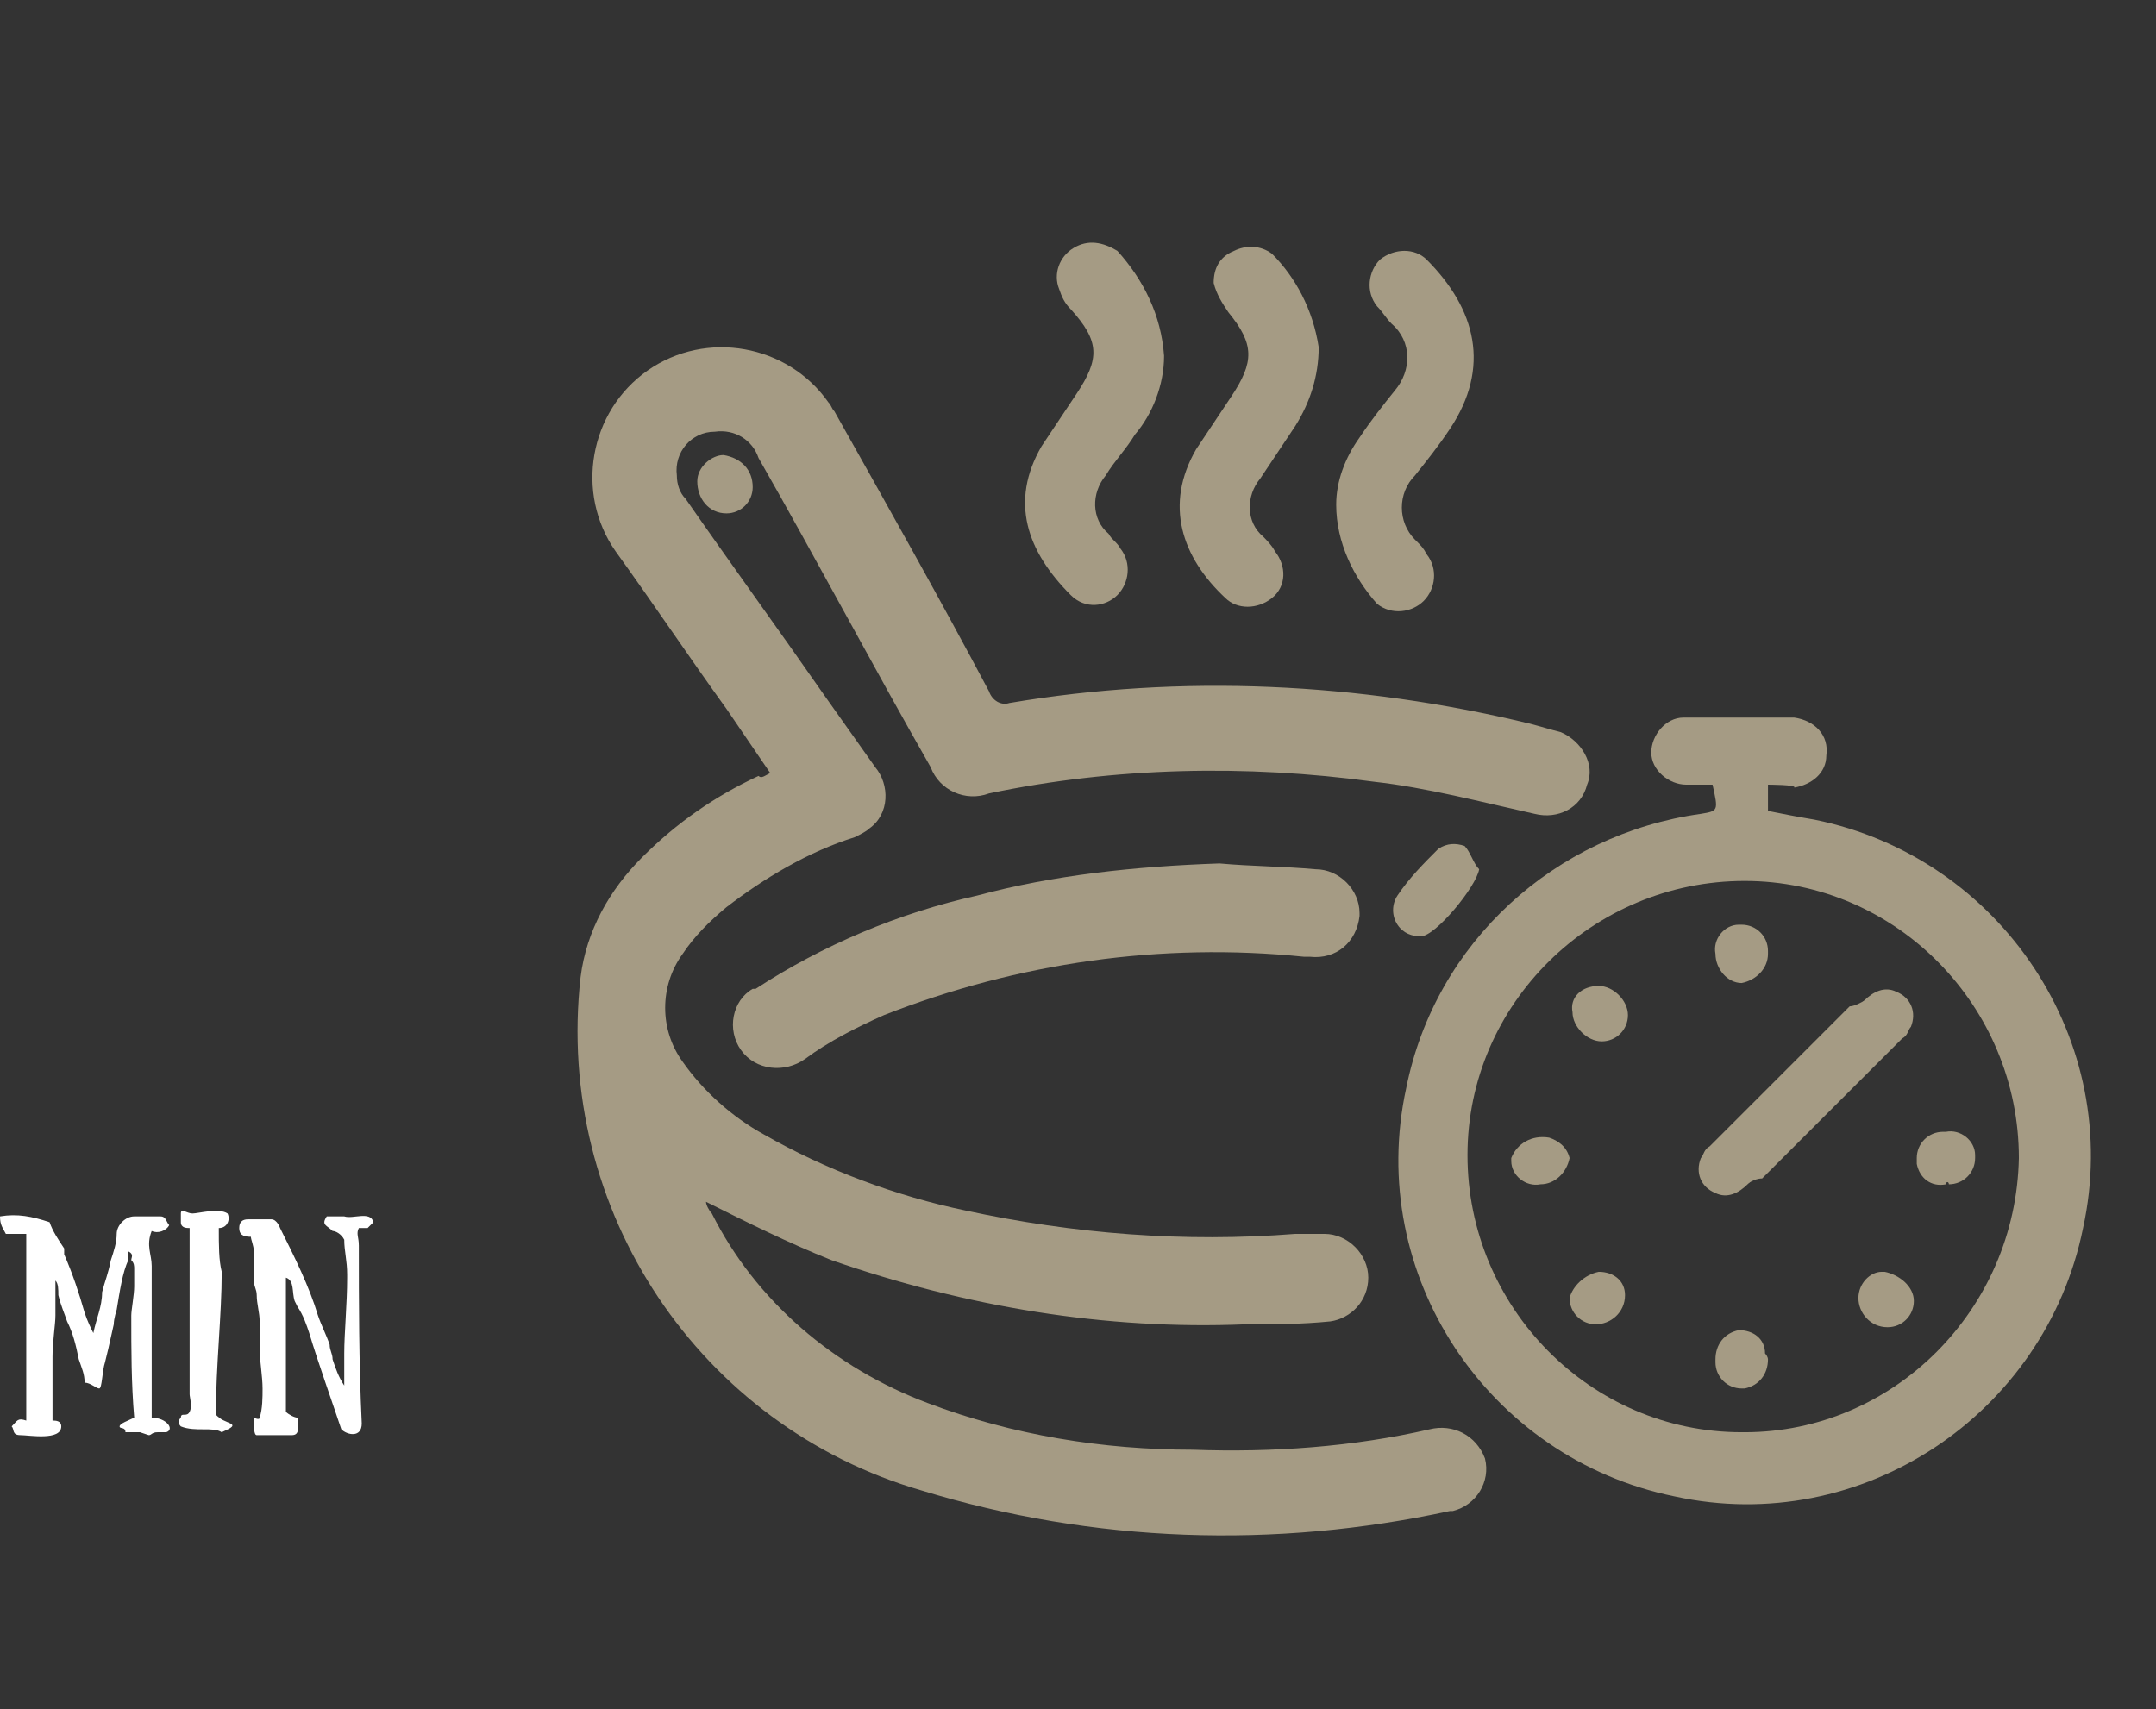 <?xml version="1.0" encoding="utf-8"?>
<!-- Generator: Adobe Illustrator 27.9.0, SVG Export Plug-In . SVG Version: 6.00 Build 0)  -->
<svg version="1.1" id="Layer_1" xmlns="http://www.w3.org/2000/svg" xmlns:xlink="http://www.w3.org/1999/xlink" x="0px" y="0px"
	 viewBox="0 0 73.9 58.6" style="enable-background:new 0 0 73.9 58.6;" xml:space="preserve">
<rect x="0" y="0" width="73.9" height="58.6" fill="#333333" stroke="none"/>
<style type="text/css">
	.st0{fill:#FFFFFF;}
	.st1{fill:#A59B84;}
</style>
<path class="st0" d="M3.5,44.3c0.1-0.4,0.2-0.6,0.3-1.1C3.9,42.9,4,42.6,4,42.3c0-0.3,0.3-0.6,0.6-0.6h0.9c0.2,0,0.2,0.2,0.3,0.3
	c-0.1,0.2-0.4,0.3-0.6,0.2c-0.2,0.5,0,0.8,0,1.2V46c0,0.4,0,0.7,0,1.1c0,0.5,0,1,0,1.5c0.5,0,0.8,0.4,0.5,0.5H5.4
	c-0.2,0-0.2,0.1-0.3,0.1l-0.3-0.1c0.1,0-0.2,0-0.5,0c0-0.2-0.2-0.1-0.2-0.2s0.3-0.2,0.5-0.3c-0.1-1.2-0.1-2.3-0.1-3.5
	c0-0.2,0.1-0.7,0.1-1v-0.6c0-0.1,0-0.2-0.1-0.3c0-0.1,0.1-0.2-0.1-0.3c0,0.1,0,0.2,0,0.3c-0.2,0.4-0.3,1.1-0.4,1.7
	c0,0-0.1,0.3-0.1,0.5c-0.2,0.9-0.2,0.9-0.3,1.3c-0.1,0.3-0.1,0.9-0.2,0.9s-0.3-0.2-0.5-0.2c0-0.3-0.1-0.5-0.2-0.8
	c-0.1-0.5-0.2-0.9-0.4-1.3c-0.1-0.3-0.2-0.5-0.3-0.9C2,44.2,2,44,1.9,43.9v1.2c0,0.3-0.1,0.9-0.1,1.4v2.2c0.1,0,0.3,0,0.3,0.2
	c0,0.5-1.1,0.3-1.4,0.3s-0.2-0.2-0.3-0.3c0.2-0.2,0.2-0.3,0.5-0.2v-6.4H0.2C0.1,42.1,0,42,0,41.7c0.6-0.1,1.1,0,1.7,0.2
	c0.1,0.3,0.3,0.6,0.5,0.9v0.2c0.3,0.7,0.5,1.3,0.7,2c0.1,0.3,0.2,0.5,0.3,0.7C3.3,45.2,3.5,44.8,3.5,44.3z"/>
<path class="st0" d="M7.6,43.6c0,1.5-0.2,3.2-0.2,4.9c0.2,0.2,0.3,0.2,0.5,0.3S7.8,49,7.6,49.1c-0.3-0.2-0.9,0-1.4-0.2
	c-0.1-0.1-0.1-0.2,0-0.3c0,0,0,0,0,0c0-0.2,0.2,0,0.3-0.2s0-0.5,0-0.6v-5.7c-0.1,0-0.3,0-0.3-0.2v-0.3c0-0.2,0.2,0,0.4,0
	s0.9-0.2,1.2,0c0.1,0.2,0,0.5-0.3,0.5C7.5,42.7,7.5,43.2,7.6,43.6z"/>
<path class="st0" d="M12.6,42.1h-0.3c-0.1,0.2,0,0.3,0,0.6c0,1.9,0,4,0.1,6.1c0,0.5-0.5,0.4-0.7,0.2c-0.3-0.9-0.8-2.3-1.1-3.3
	c-0.1-0.3-0.2-0.6-0.4-0.9l-0.1-0.2c-0.1-0.3,0-0.7-0.3-0.8v4.6c0.1,0.1,0.3,0.2,0.4,0.2c0,0.3,0.1,0.6-0.2,0.6H8.8
	c-0.1,0-0.1-0.3-0.1-0.6c0,0,0.2,0.1,0.2,0c0.1-0.3,0.1-0.7,0.1-1c0-0.4-0.1-1-0.1-1.3v-1c0-0.3-0.1-0.6-0.1-0.9
	c0-0.2-0.1-0.3-0.1-0.5v-1c0-0.2-0.1-0.4-0.1-0.5c-0.3,0-0.4-0.1-0.4-0.3s0.1-0.3,0.3-0.3l0,0c0.1,0,0.2,0,0.3,0h0.5
	c0.2,0,0.3,0.3,0.3,0.3c0.5,1,1,2,1.3,3c0.1,0.3,0.3,0.7,0.4,1c0,0.2,0.1,0.3,0.1,0.5c0.1,0.3,0.2,0.6,0.4,0.9c0-0.4,0-0.7,0-1.1
	c0-0.7,0.1-1.7,0.1-2.6v-0.1c0-0.5-0.1-0.8-0.1-1.2c-0.1-0.2-0.3-0.3-0.4-0.3C11.2,42,11,42,11.2,41.7h0.3c0.1,0,0.2,0,0.3,0
	c0.3,0.1,0.9-0.2,1,0.2C12.8,41.9,12.7,42,12.6,42.1L12.6,42.1z"/>
<g id="IxWxNA">
	<path class="st1" d="M26.4,26.5l-1.5-2.2c-1.3-1.8-2.5-3.6-3.8-5.4c-1.4-2-0.9-4.8,1.1-6.2s4.8-0.9,6.2,1.1
		c0.1,0.1,0.1,0.2,0.2,0.3c1.8,3.2,3.6,6.4,5.3,9.6c0.1,0.3,0.4,0.5,0.7,0.4c5.9-1,12-0.7,17.8,0.7c0.4,0.1,0.7,0.2,1.1,0.3
		c0.7,0.3,1.2,1.1,0.9,1.8c-0.2,0.8-1,1.2-1.8,1c-1.8-0.4-3.7-0.9-5.5-1.1c-4.4-0.6-8.9-0.5-13.2,0.4c-0.8,0.3-1.7-0.1-2-0.9
		c0,0,0,0,0,0c-2-3.5-3.9-7.1-5.9-10.6c-0.2-0.6-0.8-1-1.5-0.9c-0.8,0-1.4,0.7-1.3,1.5c0,0.3,0.1,0.6,0.3,0.8
		c1.6,2.3,3.2,4.5,4.8,6.8l1.7,2.4c0.5,0.6,0.5,1.6-0.2,2.1c-0.1,0.1-0.3,0.2-0.5,0.3c-1.6,0.5-3.1,1.4-4.4,2.4
		c-0.6,0.5-1.1,1-1.5,1.6c-0.8,1.1-0.8,2.6,0,3.7c0.7,1,1.7,1.9,2.8,2.5c2.1,1.2,4.5,2.1,6.9,2.6c3.7,0.8,7.5,1.1,11.3,0.8h1
		c0.8,0,1.5,0.7,1.5,1.5c0,0.8-0.6,1.4-1.3,1.5c-1,0.1-1.9,0.1-2.9,0.1c-4.8,0.2-9.6-0.6-14.2-2.2c-1.5-0.6-2.9-1.3-4.3-2
		c0,0.1,0.1,0.3,0.2,0.4c1.5,3,4.2,5.3,7.4,6.5c2.9,1.1,6,1.6,9.1,1.6c2.7,0.1,5.5-0.1,8.1-0.7c0.8-0.2,1.6,0.2,1.9,1
		c0.2,0.8-0.3,1.6-1.1,1.8c0,0-0.1,0-0.1,0c-6,1.3-12.2,1.1-18.1-0.7c-7.6-2.2-12.6-9.6-11.7-17.6c0.2-1.6,1-3,2.1-4.1
		c1.2-1.2,2.5-2.1,4-2.8C26.1,26.7,26.2,26.6,26.4,26.5L26.4,26.5z"/>
	<path class="st1" d="M60.6,26.9v0.9c0.5,0.1,1,0.2,1.6,0.3c6.4,1.3,10.6,7.6,9.2,14c-1.3,6.4-7.6,10.6-14,9.2
		c-6.4-1.3-10.6-7.6-9.2-14c1-5,5.1-8.7,10.1-9.4c0.6-0.1,0.6-0.1,0.4-1h-0.9c-0.6,0-1.2-0.5-1.2-1.1c0,0,0,0,0,0
		c0-0.6,0.5-1.2,1.1-1.2c0,0,0,0,0,0h3.8c0.7,0.1,1.2,0.6,1.1,1.3c0,0.6-0.5,1-1.1,1.1C61.6,26.9,60.6,26.9,60.6,26.9z M69.2,39.7
		c0-5.2-4.2-9.5-9.4-9.5s-9.5,4.2-9.5,9.4c0,5.2,4.2,9.5,9.4,9.5c0,0,0.1,0,0.1,0C64.9,49.1,69.1,44.9,69.2,39.7L69.2,39.7z"/>
	<path class="st1" d="M41.8,29.6c1.1,0.1,2.2,0.1,3.3,0.2c0.8,0,1.5,0.7,1.5,1.5c0,0,0,0.1,0,0.1c-0.1,0.9-0.8,1.5-1.7,1.4
		c-0.1,0-0.1,0-0.2,0c-4.9-0.5-9.8,0.2-14.4,2c-0.9,0.4-1.9,0.9-2.7,1.5c-0.7,0.5-1.7,0.4-2.2-0.3l0,0c-0.5-0.7-0.3-1.7,0.4-2.1
		c0,0,0,0,0.1,0c2.3-1.5,4.9-2.6,7.6-3.2C36.1,30,38.9,29.7,41.8,29.6L41.8,29.6z"/>
	<path class="st1" d="M45.2,11.9c0,1-0.3,1.9-0.8,2.7c-0.4,0.6-0.8,1.2-1.2,1.8c-0.5,0.6-0.5,1.5,0.1,2c0,0,0,0,0,0
		c0.1,0.1,0.3,0.3,0.4,0.5c0.4,0.5,0.4,1.2-0.1,1.6c-0.5,0.4-1.2,0.4-1.6,0c-1.5-1.4-2.1-3.2-1-5.1c0.4-0.6,0.8-1.2,1.2-1.8
		c0.8-1.2,0.8-1.8-0.1-2.9c-0.2-0.3-0.4-0.6-0.5-1c0-0.5,0.2-0.9,0.7-1.1c0.4-0.2,0.9-0.2,1.3,0.1C44.4,9.5,45,10.6,45.2,11.9
		L45.2,11.9z"/>
	<path class="st1" d="M45.8,17.3c0-0.8,0.3-1.6,0.8-2.3c0.4-0.6,0.8-1.1,1.2-1.6c0.6-0.7,0.6-1.7-0.1-2.3c-0.2-0.2-0.3-0.4-0.5-0.6
		c-0.4-0.5-0.3-1.2,0.1-1.6c0.5-0.4,1.2-0.4,1.6,0c1.7,1.7,2.2,3.7,0.8,5.8c-0.4,0.6-0.8,1.1-1.2,1.6c-0.6,0.6-0.6,1.6,0,2.2
		c0,0,0.1,0.1,0.1,0.1c0.1,0.1,0.2,0.2,0.3,0.4c0.4,0.5,0.3,1.2-0.1,1.6c-0.4,0.4-1.1,0.5-1.6,0.1C46.4,19.8,45.8,18.6,45.8,17.3z"
		/>
	<path class="st1" d="M39.9,12.2c0,1-0.4,2-1,2.7c-0.3,0.5-0.7,0.9-1,1.4c-0.5,0.6-0.5,1.5,0.1,2c0.1,0.2,0.3,0.3,0.4,0.5
		c0.4,0.5,0.3,1.2-0.1,1.6c-0.4,0.4-1.1,0.5-1.6,0c-1.5-1.5-2.1-3.2-1-5.1c0.4-0.6,0.8-1.2,1.2-1.8c0.8-1.2,0.8-1.8-0.2-2.9
		c-0.2-0.2-0.3-0.4-0.4-0.7c-0.2-0.5,0-1.1,0.5-1.4c0.5-0.3,1-0.2,1.5,0.1C39.2,9.6,39.8,10.8,39.9,12.2L39.9,12.2z"/>
	<path class="st1" d="M50.7,29.8c-0.1,0.6-1.5,2.3-2,2.3c-0.3,0-0.6-0.1-0.8-0.4c-0.2-0.3-0.2-0.7,0-1c0.4-0.6,0.9-1.1,1.4-1.6
		c0.3-0.2,0.6-0.2,0.9-0.1C50.4,29.2,50.5,29.6,50.7,29.8L50.7,29.8z"/>
	<path class="st1" d="M24.8,15.6c0.6,0.1,1,0.5,1,1.1c0,0.5-0.4,0.9-0.9,0.9c-0.6,0-1-0.5-1-1.1C23.9,16,24.4,15.6,24.8,15.6z"/>
	<path class="st1" d="M59.7,40.7c-0.3-0.2-0.6-0.3-0.7-0.6c-0.1-0.3-0.1-0.6,0-0.9c0-0.1,0.2-0.2,0.3-0.3c1.5-1.5,3.1-3.1,4.6-4.6
		c0.3-0.3,0.7-0.5,1.1-0.3c0.5,0.2,0.7,0.7,0.5,1.2c-0.1,0.1-0.1,0.3-0.3,0.4c-1.6,1.6-3.2,3.2-4.8,4.8
		C60.1,40.4,59.9,40.6,59.7,40.7L59.7,40.7z"/>
	<path class="st1" d="M64.1,34.2c0.3,0.2,0.6,0.3,0.7,0.6c0.1,0.3,0.1,0.6,0,0.9c0,0.1-0.2,0.2-0.3,0.3c-1.5,1.5-3.1,3.1-4.6,4.6
		c-0.3,0.3-0.7,0.5-1.1,0.3c-0.5-0.2-0.7-0.7-0.5-1.2c0.1-0.1,0.1-0.3,0.3-0.4c1.6-1.6,3.2-3.2,4.8-4.8
		C63.6,34.5,63.9,34.3,64.1,34.2L64.1,34.2z"/>
	<path class="st1" d="M54.8,33.8c0.5,0,1,0.5,1,1c0,0.5-0.4,0.9-0.9,0.9c-0.5,0-1-0.5-1-1C53.8,34.2,54.2,33.8,54.8,33.8
		C54.7,33.8,54.8,33.8,54.8,33.8L54.8,33.8z"/>
	<path class="st1" d="M54.8,43.6c0.5,0,0.9,0.3,0.9,0.8c0,0,0,0,0,0c0,0.6-0.5,1-1,1c-0.5,0-0.9-0.4-0.9-0.9c0,0,0,0,0,0
		C53.9,44.1,54.3,43.7,54.8,43.6L54.8,43.6z"/>
	<path class="st1" d="M66.7,40.6c-0.5,0.1-0.9-0.2-1-0.7c0,0,0-0.1,0-0.2c0-0.5,0.4-0.9,0.9-0.9c0,0,0.1,0,0.1,0
		c0.5-0.1,1,0.3,1,0.8c0,0,0,0,0,0.1c0,0.5-0.4,0.9-0.9,0.9C66.8,40.5,66.7,40.5,66.7,40.6L66.7,40.6z"/>
	<path class="st1" d="M65.6,44.6c0,0.5-0.4,0.9-0.9,0.9c-0.6,0-1-0.5-1-1c0-0.5,0.4-0.9,0.8-0.9c0,0,0.1,0,0.1,0
		C65.1,43.7,65.6,44.1,65.6,44.6L65.6,44.6z"/>
	<path class="st1" d="M52.8,40.6c-0.5,0.1-1-0.3-1-0.8c0,0,0-0.1,0-0.1c0.2-0.5,0.7-0.8,1.3-0.7c0.3,0.1,0.6,0.3,0.7,0.7
		C53.7,40.2,53.3,40.6,52.8,40.6C52.8,40.6,52.8,40.6,52.8,40.6L52.8,40.6z"/>
	<path class="st1" d="M60.6,32.7c0,0.5-0.4,0.9-0.9,1c0,0,0,0,0,0c-0.5,0-0.9-0.5-0.9-1c-0.1-0.5,0.3-1,0.8-1c0,0,0.1,0,0.1,0
		c0.5,0,0.9,0.4,0.9,0.9C60.6,32.6,60.6,32.7,60.6,32.7L60.6,32.7z"/>
	<path class="st1" d="M60.6,46.6c0,0.5-0.3,0.9-0.8,1c0,0-0.1,0-0.1,0c-0.5,0-0.9-0.4-0.9-0.9c0,0,0,0,0-0.1c0-0.5,0.3-0.9,0.8-1
		c0,0,0,0,0,0c0.5,0,0.9,0.3,0.9,0.8C60.6,46.5,60.6,46.6,60.6,46.6L60.6,46.6z"/>
</g>
</svg>
